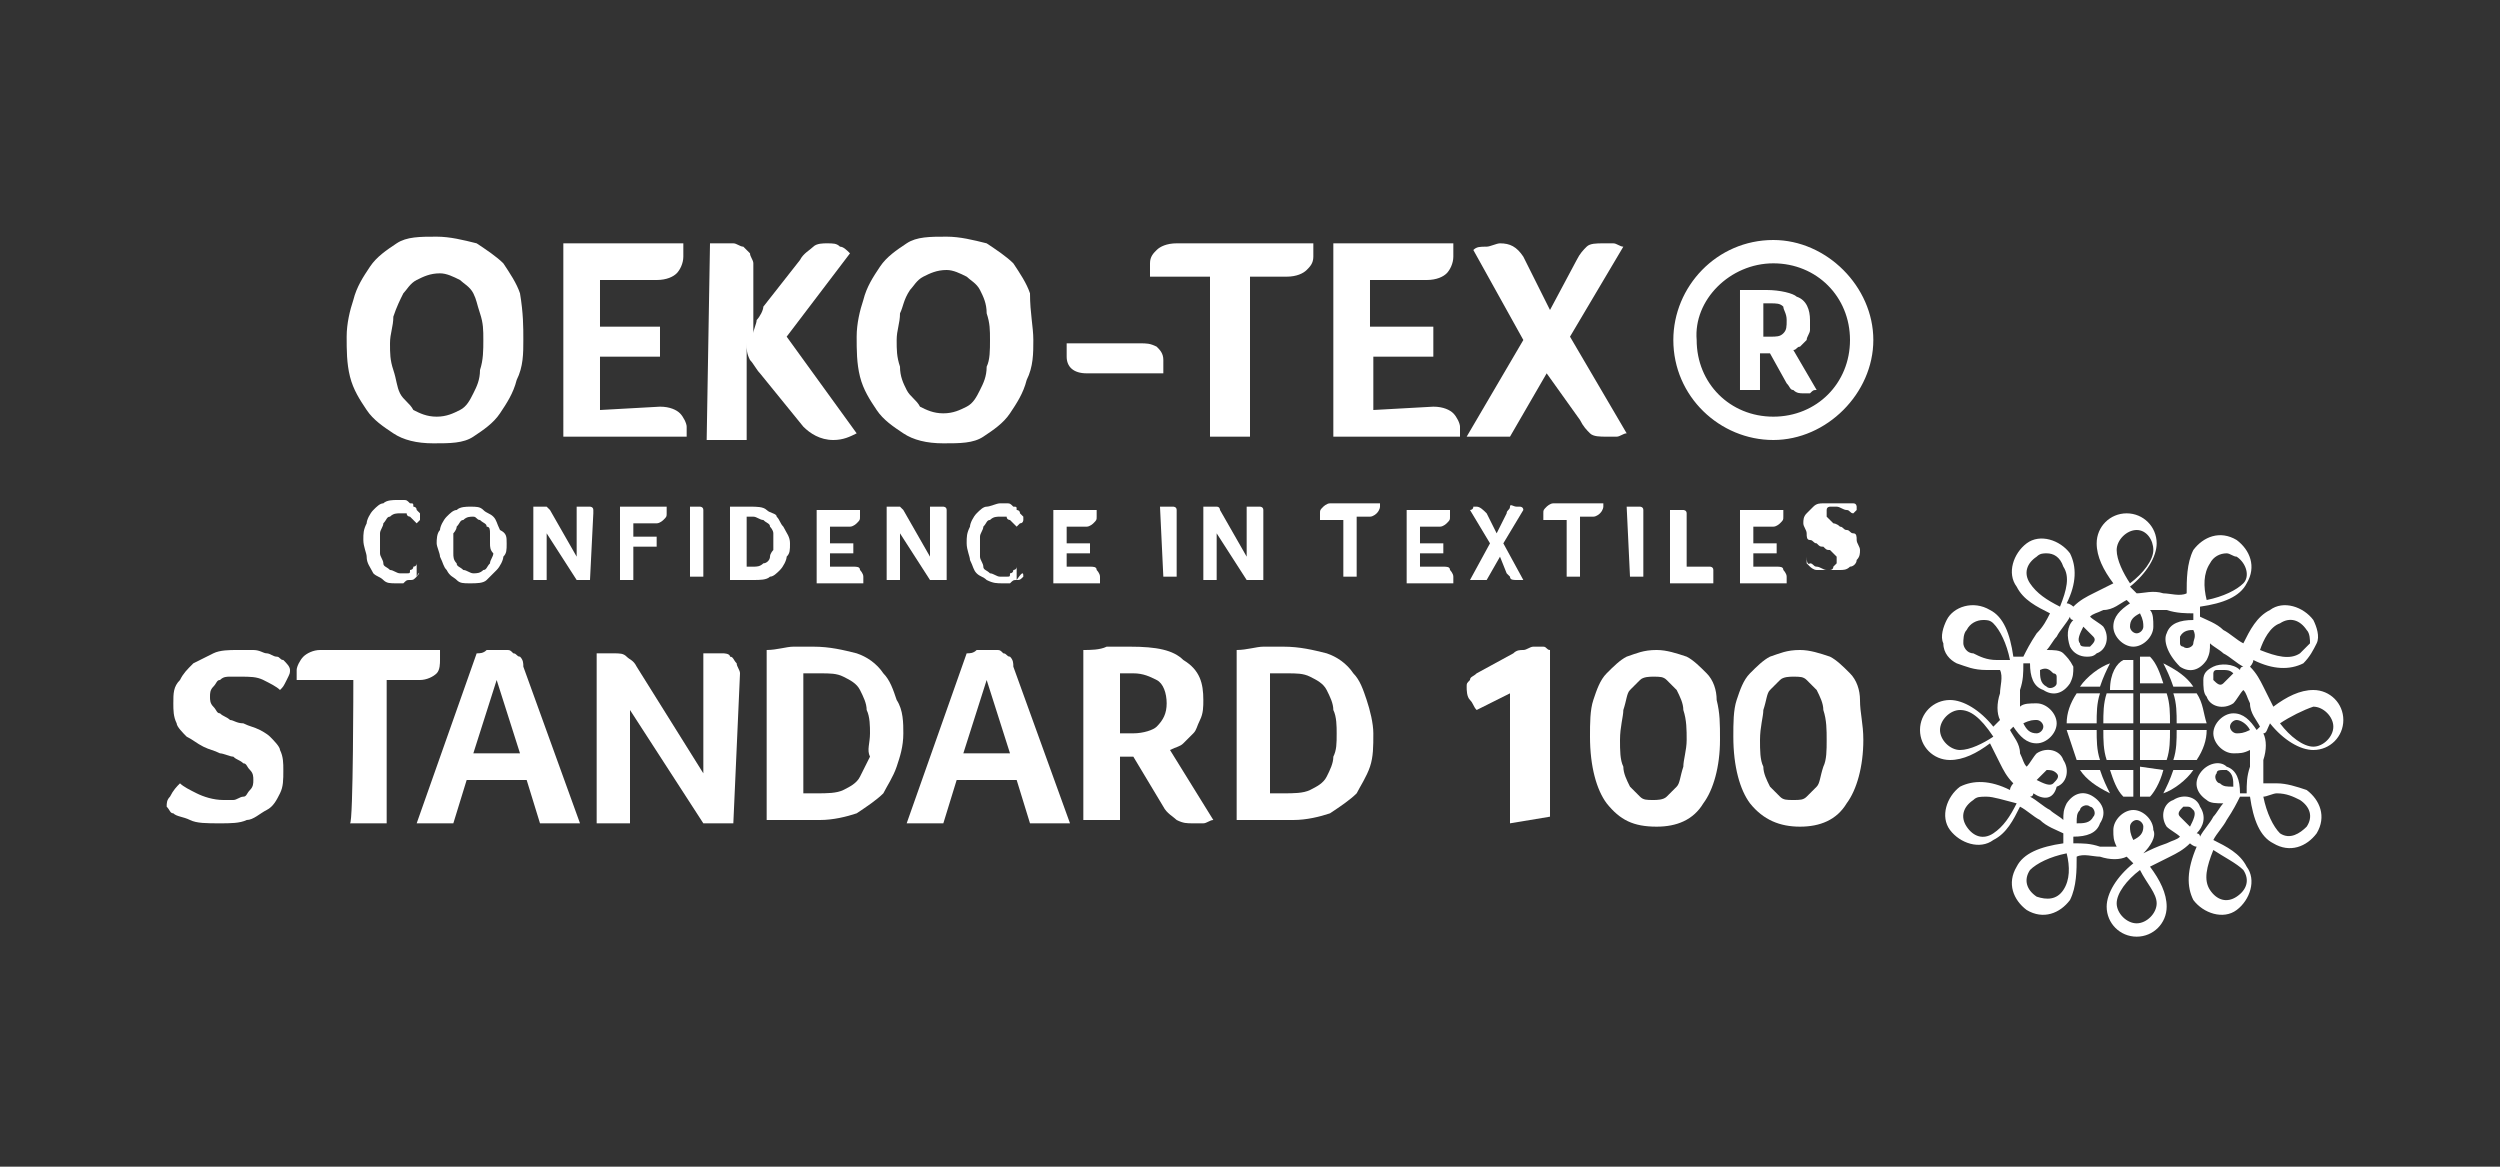 <?xml version="1.0" encoding="utf-8"?>
<!-- Generator: Adobe Illustrator 23.0.1, SVG Export Plug-In . SVG Version: 6.00 Build 0)  -->
<svg version="1.1" id="Layer_1" xmlns="http://www.w3.org/2000/svg" xmlns:xlink="http://www.w3.org/1999/xlink" x="0px" y="0px"
	 viewBox="0 0 75 35" style="enable-background:new 0 0 75 35;" xml:space="preserve">
<rect x="0" y="0" width="75" height="35" fill="#333333" stroke="none"/>
<style type="text/css">
	.st0{fill:#FFFFFF;}
</style>
<path class="st0" d="M12.5,17.3C12.5,17.3,12.5,17.3,12.5,17.3c-0.1,0.1-0.1,0.1-0.2,0.1c-0.1,0-0.1,0-0.2,0.1c-0.1,0-0.2,0-0.2,0
	c-0.2,0-0.3,0-0.4-0.1c-0.1-0.1-0.2-0.1-0.3-0.2C11.1,17,11,16.9,11,16.7c0-0.1-0.1-0.3-0.1-0.5s0-0.3,0.1-0.5
	c0-0.1,0.1-0.3,0.2-0.4c0.1-0.1,0.2-0.2,0.3-0.2c0.1-0.1,0.3-0.1,0.4-0.1c0.1,0,0.2,0,0.2,0c0.1,0,0.1,0,0.2,0.1
	c0.1,0,0.1,0,0.1,0.1c0,0,0.1,0,0.1,0.1c0,0,0,0,0.1,0.1c0,0,0,0.1,0,0.1c0,0,0,0.1,0,0.1c0,0-0.1,0.1-0.1,0.1c0,0-0.1-0.1-0.1-0.1
	c0,0-0.1-0.1-0.1-0.1c0,0-0.1,0-0.1-0.1c-0.1,0-0.1,0-0.2,0c-0.1,0-0.2,0-0.3,0.1c-0.1,0-0.1,0.1-0.2,0.2c0,0.1-0.1,0.2-0.1,0.3
	c0,0.1,0,0.2,0,0.3s0,0.2,0,0.3c0,0.1,0.1,0.2,0.1,0.3c0,0.1,0.1,0.1,0.2,0.2c0.1,0,0.2,0.1,0.3,0.1c0.1,0,0.1,0,0.2,0
	c0.1,0,0.1,0,0.1-0.1c0,0,0.1,0,0.1-0.1c0,0,0.1,0,0.1-0.1c0,0,0,0,0,0.1c0,0,0,0,0,0.1s0,0,0,0.1c0,0,0,0,0,0.1
	C12.6,17.1,12.6,17.2,12.5,17.3C12.6,17.2,12.6,17.2,12.5,17.3"/>
<path class="st0" d="M15.2,16.3c0,0.2,0,0.3-0.1,0.4c0,0.1-0.1,0.3-0.2,0.4c-0.1,0.1-0.2,0.2-0.3,0.3c-0.1,0.1-0.3,0.1-0.5,0.1
	c-0.2,0-0.3,0-0.4-0.1c-0.1-0.1-0.2-0.1-0.3-0.3c-0.1-0.1-0.1-0.2-0.2-0.4c0-0.1-0.1-0.3-0.1-0.4s0-0.3,0.1-0.4
	c0-0.1,0.1-0.3,0.2-0.4c0.1-0.1,0.2-0.2,0.3-0.2c0.1-0.1,0.3-0.1,0.4-0.1c0.2,0,0.3,0,0.4,0.1c0.1,0.1,0.2,0.1,0.3,0.2
	c0.1,0.1,0.1,0.2,0.2,0.4C15.2,16,15.2,16.1,15.2,16.3 M14.7,16.3c0-0.1,0-0.2,0-0.3c0-0.1,0-0.2-0.1-0.2c0-0.1-0.1-0.1-0.2-0.2
	c-0.1,0-0.1-0.1-0.2-0.1c-0.1,0-0.2,0-0.3,0.1c-0.1,0-0.1,0.1-0.2,0.2c0,0.1-0.1,0.2-0.1,0.2c0,0.1,0,0.2,0,0.3c0,0.1,0,0.2,0,0.3
	c0,0.1,0,0.2,0.1,0.3c0,0.1,0.1,0.1,0.2,0.2c0.1,0,0.2,0.1,0.3,0.1s0.2,0,0.3-0.1c0.1,0,0.1-0.1,0.2-0.2c0-0.1,0.1-0.2,0.1-0.3
	C14.7,16.5,14.7,16.4,14.7,16.3"/>
<path class="st0" d="M17.7,17.4h-0.4L16.4,16v1.4H16v-2.2c0,0,0.1,0,0.1,0c0,0,0.1,0,0.1,0c0.1,0,0.1,0,0.2,0c0,0,0.1,0.1,0.1,0.1
	l0.8,1.4v-1.5c0,0,0.1,0,0.1,0c0,0,0,0,0.1,0c0,0,0.1,0,0.1,0c0,0,0.1,0,0.1,0c0,0,0.1,0,0.1,0.1c0,0,0,0.1,0,0.1L17.7,17.4
	L17.7,17.4z"/>
<path class="st0" d="M19,16.1h0.7v0.3H19v1h-0.4v-2.2h1.4c0,0,0,0,0,0.1c0,0,0,0,0,0.1c0,0.1,0,0.1-0.1,0.2c0,0-0.1,0.1-0.2,0.1H19
	V16.1z"/>
<path class="st0" d="M20.6,15.2C20.7,15.2,20.7,15.2,20.6,15.2c0.1,0,0.1,0,0.2,0c0,0,0.1,0,0.1,0c0,0,0.1,0,0.1,0
	c0,0,0.1,0,0.1,0.1c0,0,0,0.1,0,0.1v1.9h-0.4V15.2z"/>
<path class="st0" d="M23.7,16.3c0,0.2,0,0.3-0.1,0.4c0,0.1-0.1,0.3-0.2,0.4c-0.1,0.1-0.2,0.2-0.3,0.2c-0.1,0.1-0.3,0.1-0.5,0.1h-0.7
	v-2.2c0.1,0,0.3,0,0.3,0s0.2,0,0.3,0c0.2,0,0.4,0,0.5,0.1s0.3,0.1,0.3,0.2c0.1,0.1,0.1,0.2,0.2,0.3C23.6,16,23.7,16.1,23.7,16.3
	 M23.2,16.3c0-0.1,0-0.2,0-0.3c0-0.1-0.1-0.2-0.1-0.2c0-0.1-0.1-0.1-0.2-0.2c-0.1,0-0.2-0.1-0.3-0.1c-0.1,0-0.1,0-0.2,0V17h0.2
	c0.1,0,0.2,0,0.3-0.1c0.1,0,0.2-0.1,0.2-0.2c0-0.1,0.1-0.2,0.1-0.2C23.2,16.5,23.2,16.4,23.2,16.3"/>
<path class="st0" d="M25.6,17c0.1,0,0.2,0,0.2,0.1c0,0,0.1,0.1,0.1,0.2c0,0,0,0,0,0.1s0,0,0,0.1h-1.4v-2.2h1.3c0,0,0,0,0,0.1
	c0,0,0,0,0,0.1c0,0.1,0,0.1-0.1,0.2c0,0-0.1,0.1-0.2,0.1h-0.6v0.5h0.7v0.3h-0.7V17L25.6,17L25.6,17z"/>
<path class="st0" d="M28.3,17.4h-0.4L27,16v1.4h-0.4v-2.2c0,0,0.1,0,0.1,0s0.1,0,0.1,0c0.1,0,0.1,0,0.2,0c0,0,0.1,0.1,0.1,0.1
	l0.8,1.4v-1.5c0,0,0.1,0,0.1,0c0,0,0,0,0.1,0c0,0,0.1,0,0.1,0c0,0,0.1,0,0.1,0c0,0,0.1,0,0.1,0.1c0,0,0,0.1,0,0.1V17.4L28.3,17.4z"
	/>
<path class="st0" d="M30.7,17.3C30.7,17.3,30.7,17.3,30.7,17.3c-0.1,0.1-0.1,0.1-0.2,0.1c-0.1,0-0.1,0-0.2,0.1c-0.1,0-0.2,0-0.2,0
	c-0.2,0-0.3,0-0.5-0.1c-0.1-0.1-0.2-0.1-0.3-0.2c-0.1-0.1-0.1-0.2-0.2-0.4c0-0.1-0.1-0.3-0.1-0.5s0-0.3,0.1-0.5
	c0-0.1,0.1-0.3,0.2-0.4c0.1-0.1,0.2-0.2,0.3-0.2s0.3-0.1,0.4-0.1c0.1,0,0.2,0,0.2,0c0.1,0,0.1,0,0.2,0.1c0.1,0,0.1,0,0.1,0.1
	c0,0,0.1,0,0.1,0.1c0,0,0,0,0.1,0.1c0,0,0,0.1,0,0.1c0,0,0,0.1-0.1,0.1c0,0-0.1,0.1-0.1,0.1c0,0-0.1-0.1-0.1-0.1
	c0,0-0.1-0.1-0.1-0.1c0,0-0.1,0-0.1-0.1c-0.1,0-0.1,0-0.2,0c-0.1,0-0.2,0-0.3,0.1c-0.1,0-0.1,0.1-0.2,0.2c0,0.1-0.1,0.2-0.1,0.3
	c0,0.1,0,0.2,0,0.3s0,0.2,0,0.3c0,0.1,0.1,0.2,0.1,0.3c0,0.1,0.1,0.1,0.2,0.2c0.1,0,0.2,0.1,0.3,0.1c0.1,0,0.1,0,0.2,0
	c0.1,0,0.1,0,0.1-0.1c0,0,0.1,0,0.1-0.1c0,0,0.1,0,0.1-0.1c0,0,0,0,0,0.1c0,0,0,0,0,0.1s0,0,0,0.1s0,0,0,0.1
	C30.7,17.1,30.7,17.2,30.7,17.3C30.7,17.2,30.7,17.2,30.7,17.3"/>
<path class="st0" d="M32.7,17c0.1,0,0.2,0,0.2,0.1c0,0,0.1,0.1,0.1,0.2c0,0,0,0,0,0.1s0,0,0,0.1h-1.4v-2.2h1.3c0,0,0,0,0,0.1v0.1
	c0,0.1,0,0.1-0.1,0.2c0,0-0.1,0.1-0.2,0.1H32v0.5h0.7v0.3H32V17L32.7,17L32.7,17z"/>
<path class="st0" d="M34.8,15.2C34.8,15.2,34.9,15.2,34.8,15.2c0.1,0,0.1,0,0.2,0c0,0,0.1,0,0.1,0c0,0,0.1,0,0.1,0
	c0,0,0.1,0,0.1,0.1c0,0,0,0.1,0,0.1v1.9h-0.4L34.8,15.2L34.8,15.2z"/>
<path class="st0" d="M37.8,17.4h-0.4L36.5,16v1.4h-0.4v-2.2c0,0,0.1,0,0.1,0s0.1,0,0.1,0c0.1,0,0.1,0,0.2,0s0.1,0.1,0.1,0.1l0.8,1.4
	v-1.5c0,0,0.1,0,0.1,0c0,0,0,0,0.1,0c0,0,0.1,0,0.1,0c0,0,0.1,0,0.1,0c0,0,0.1,0,0.1,0.1c0,0,0,0.1,0,0.1V17.4z"/>
<path class="st0" d="M40.3,15.6h-0.7l0,0c0,0,0,0,0-0.1c0,0,0,0,0-0.1c0-0.1,0-0.1,0.1-0.2c0,0,0.1-0.1,0.2-0.1h1.5c0,0,0,0.1,0,0.1
	s0,0.1-0.1,0.2c0,0-0.1,0.1-0.2,0.1h-0.4v1.8h-0.4L40.3,15.6L40.3,15.6z"/>
<path class="st0" d="M43.3,17c0.1,0,0.2,0,0.2,0.1c0,0,0.1,0.1,0.1,0.2c0,0,0,0,0,0.1s0,0,0,0.1h-1.4v-2.2h1.3c0,0,0,0,0,0.1
	c0,0,0,0,0,0.1c0,0.1,0,0.1-0.1,0.2c0,0-0.1,0.1-0.2,0.1h-0.6v0.5h0.7v0.3h-0.7V17L43.3,17L43.3,17z"/>
<path class="st0" d="M45,16.7l-0.4,0.7h-0.5l0.6-1.1l-0.6-1c0,0,0.1,0,0.1-0.1c0,0,0.1,0,0.1,0c0.1,0,0.2,0.1,0.3,0.2l0.3,0.6
	l0.3-0.6c0-0.1,0.1-0.1,0.1-0.2s0.1,0,0.2,0c0,0,0.1,0,0.1,0c0,0,0.1,0,0.1,0.1l-0.6,1l0.6,1.1c0,0-0.1,0-0.1,0c0,0-0.1,0-0.1,0
	c-0.1,0-0.2,0-0.2-0.1c0,0-0.1-0.1-0.1-0.1L45,16.7z"/>
<path class="st0" d="M47,15.6h-0.7l0,0c0,0,0,0,0-0.1c0,0,0,0,0-0.1c0-0.1,0-0.1,0.1-0.2c0,0,0.1-0.1,0.2-0.1h1.5c0,0,0,0.1,0,0.1
	s0,0.1-0.1,0.2c0,0-0.1,0.1-0.2,0.1h-0.4v1.8H47V15.6z"/>
<path class="st0" d="M48.8,15.2C48.8,15.2,48.9,15.2,48.8,15.2c0.1,0,0.1,0,0.2,0c0,0,0.1,0,0.1,0c0,0,0.1,0,0.1,0
	c0,0,0.1,0,0.1,0.1c0,0,0,0.1,0,0.1v1.9h-0.4L48.8,15.2L48.8,15.2z"/>
<path class="st0" d="M50.6,17h0.6c0.1,0,0.1,0,0.1,0c0,0,0.1,0,0.1,0.1c0,0,0,0,0,0.1c0,0,0,0.1,0,0.1v0.1c0,0,0,0,0,0.1h-1.3v-2.2
	c0,0,0.1,0,0.1,0c0,0,0.1,0,0.1,0c0,0,0.1,0,0.1,0c0,0,0.1,0,0.1,0c0,0,0.1,0,0.1,0.1c0,0,0,0.1,0,0.1L50.6,17L50.6,17z"/>
<path class="st0" d="M53.3,17c0.1,0,0.2,0,0.2,0.1c0,0,0.1,0.1,0.1,0.2c0,0,0,0,0,0.1s0,0,0,0.1h-1.4v-2.2h1.3c0,0,0,0,0,0.1
	c0,0,0,0,0,0.1c0,0.1,0,0.1-0.1,0.2c0,0-0.1,0.1-0.2,0.1h-0.6v0.5h0.7v0.3h-0.7V17L53.3,17L53.3,17z"/>
<path class="st0" d="M54.3,16.9c0.1,0,0.1,0.1,0.2,0.1c0.1,0,0.2,0.1,0.3,0.1c0,0,0.1,0,0.1,0c0,0,0.1,0,0.1-0.1
	c0,0,0.1-0.1,0.1-0.1c0,0,0-0.1,0-0.1s0-0.1,0-0.1c0,0-0.1-0.1-0.1-0.1c0,0-0.1-0.1-0.1-0.1c-0.1,0-0.1,0-0.2-0.1
	c-0.1,0-0.1,0-0.2-0.1c-0.1,0-0.1-0.1-0.2-0.1c-0.1,0-0.1-0.1-0.1-0.2c0-0.1-0.1-0.2-0.1-0.3c0-0.1,0-0.2,0.1-0.3s0.1-0.1,0.2-0.2
	s0.2-0.1,0.3-0.1c0.1,0,0.2,0,0.3,0c0.1,0,0.1,0,0.2,0c0.1,0,0.1,0,0.2,0c0.1,0,0.1,0,0.1,0c0,0,0.1,0,0.1,0c0.1,0,0.1,0.1,0.1,0.1
	c0,0,0,0.1,0,0.1c0,0-0.1,0.1-0.1,0.1c-0.1,0-0.1-0.1-0.2-0.1c-0.1,0-0.2-0.1-0.3-0.1c0,0-0.1,0-0.1,0c0,0-0.1,0-0.1,0
	c0,0-0.1,0-0.1,0.1c0,0,0,0.1,0,0.1c0,0,0,0.1,0,0.1c0,0,0.1,0.1,0.1,0.1c0,0,0.1,0.1,0.1,0.1c0,0,0.1,0,0.2,0.1
	c0.1,0,0.1,0.1,0.2,0.1c0.1,0,0.1,0.1,0.2,0.1c0.1,0,0.1,0.1,0.1,0.2c0,0.1,0.1,0.2,0.1,0.3c0,0.1,0,0.2-0.1,0.3
	c0,0.1-0.1,0.2-0.2,0.2c-0.1,0.1-0.2,0.1-0.3,0.1c-0.1,0-0.2,0-0.3,0c-0.2,0-0.3,0-0.4,0s-0.2-0.1-0.2-0.1c0,0,0,0-0.1-0.1
	c0,0,0-0.1,0-0.1c0,0,0-0.1,0-0.1C54.2,17,54.3,16.9,54.3,16.9"/>
<path class="st0" d="M15.7,10.2c0,0.4,0,0.8-0.2,1.2c-0.1,0.4-0.3,0.7-0.5,1c-0.2,0.3-0.5,0.5-0.8,0.7c-0.3,0.2-0.7,0.2-1.2,0.2
	c-0.5,0-0.9-0.1-1.2-0.3c-0.3-0.2-0.6-0.4-0.8-0.7c-0.2-0.3-0.4-0.6-0.5-1c-0.1-0.4-0.1-0.8-0.1-1.2c0-0.4,0.1-0.8,0.2-1.1
	c0.1-0.4,0.3-0.7,0.5-1c0.2-0.3,0.5-0.5,0.8-0.7c0.3-0.2,0.7-0.2,1.2-0.2c0.4,0,0.8,0.1,1.2,0.2c0.3,0.2,0.6,0.4,0.8,0.6
	c0.2,0.3,0.4,0.6,0.5,0.9C15.7,9.4,15.7,9.8,15.7,10.2 M14.5,10.2c0-0.3,0-0.5-0.1-0.8S14.3,9,14.2,8.8c-0.1-0.2-0.3-0.3-0.4-0.4
	c-0.2-0.1-0.4-0.2-0.6-0.2c-0.3,0-0.5,0.1-0.7,0.2c-0.2,0.1-0.3,0.3-0.4,0.4c-0.1,0.2-0.2,0.4-0.3,0.7c0,0.3-0.1,0.5-0.1,0.8
	c0,0.3,0,0.5,0.1,0.8c0.1,0.3,0.1,0.5,0.2,0.7c0.1,0.2,0.3,0.3,0.4,0.5c0.2,0.1,0.4,0.2,0.7,0.2c0.3,0,0.5-0.1,0.7-0.2
	c0.2-0.1,0.3-0.3,0.4-0.5c0.1-0.2,0.2-0.4,0.2-0.7C14.5,10.8,14.5,10.5,14.5,10.2"/>
<path class="st0" d="M19.8,12.2c0.3,0,0.5,0.1,0.6,0.2c0.1,0.1,0.2,0.3,0.2,0.4c0,0.1,0,0.1,0,0.2s0,0.1,0,0.1h-3.7V7.3h3.6
	c0,0.1,0,0.1,0,0.2c0,0,0,0.1,0,0.2c0,0.2-0.1,0.4-0.2,0.5c-0.1,0.1-0.3,0.2-0.6,0.2h-1.7v1.4h1.8v0.9h-1.8v1.6L19.8,12.2L19.8,12.2
	z"/>
<path class="st0" d="M21.3,7.3c0.1,0,0.2,0,0.2,0s0.1,0,0.2,0c0.1,0,0.2,0,0.3,0c0.1,0,0.2,0.1,0.3,0.1c0.1,0.1,0.1,0.1,0.2,0.2
	c0,0.1,0.1,0.2,0.1,0.3v2.1c0-0.1,0.1-0.3,0.1-0.4c0.1-0.1,0.2-0.3,0.2-0.4L24,7.8c0.1-0.2,0.3-0.3,0.4-0.4c0.1-0.1,0.3-0.1,0.4-0.1
	c0.2,0,0.3,0,0.4,0.1c0.1,0,0.2,0.1,0.3,0.2l-1.9,2.5l2.1,2.9c-0.2,0.1-0.4,0.2-0.7,0.2c-0.4,0-0.7-0.2-0.9-0.4l-1.3-1.6
	c-0.1-0.1-0.2-0.3-0.3-0.4c-0.1-0.2-0.1-0.3-0.1-0.5v2.9h-1.2L21.3,7.3L21.3,7.3z"/>
<path class="st0" d="M31,10.2c0,0.4,0,0.8-0.2,1.2c-0.1,0.4-0.3,0.7-0.5,1c-0.2,0.3-0.5,0.5-0.8,0.7c-0.3,0.2-0.7,0.2-1.2,0.2
	c-0.5,0-0.9-0.1-1.2-0.3c-0.3-0.2-0.6-0.4-0.8-0.7c-0.2-0.3-0.4-0.6-0.5-1c-0.1-0.4-0.1-0.8-0.1-1.2c0-0.4,0.1-0.8,0.2-1.1
	c0.1-0.4,0.3-0.7,0.5-1c0.2-0.3,0.5-0.5,0.8-0.7c0.3-0.2,0.7-0.2,1.2-0.2c0.4,0,0.8,0.1,1.2,0.2c0.3,0.2,0.6,0.4,0.8,0.6
	c0.2,0.3,0.4,0.6,0.5,0.9C30.9,9.4,31,9.8,31,10.2 M29.7,10.2c0-0.3,0-0.5-0.1-0.8c0-0.3-0.1-0.5-0.2-0.7c-0.1-0.2-0.3-0.3-0.4-0.4
	c-0.2-0.1-0.4-0.2-0.6-0.2c-0.3,0-0.5,0.1-0.7,0.2s-0.3,0.3-0.4,0.4C27.1,9,27.1,9.2,27,9.4c0,0.3-0.1,0.5-0.1,0.8
	c0,0.3,0,0.5,0.1,0.8c0,0.3,0.1,0.5,0.2,0.7c0.1,0.2,0.3,0.3,0.4,0.5c0.2,0.1,0.4,0.2,0.7,0.2c0.3,0,0.5-0.1,0.7-0.2
	c0.2-0.1,0.3-0.3,0.4-0.5s0.2-0.4,0.2-0.7C29.7,10.8,29.7,10.5,29.7,10.2"/>
<path class="st0" d="M32.6,11.2c-0.4,0-0.6-0.2-0.6-0.5c0-0.1,0-0.3,0-0.4h2.2c0.2,0,0.3,0,0.5,0.1c0.1,0.1,0.2,0.2,0.2,0.4V11
	c0,0.1,0,0.1,0,0.2L32.6,11.2L32.6,11.2z"/>
<path class="st0" d="M36.3,8.3h-1.8v0c0-0.1,0-0.1,0-0.2c0,0,0-0.1,0-0.2c0-0.2,0.1-0.3,0.2-0.4c0.1-0.1,0.3-0.2,0.6-0.2h4.1
	c0,0.1,0,0.3,0,0.4c0,0.2-0.1,0.3-0.2,0.4c-0.1,0.1-0.3,0.2-0.6,0.2h-1.1v4.8h-1.2L36.3,8.3L36.3,8.3z"/>
<path class="st0" d="M43,12.2c0.3,0,0.5,0.1,0.6,0.2c0.1,0.1,0.2,0.3,0.2,0.4V13c0,0,0,0.1,0,0.1H40V7.3h3.6c0,0.1,0,0.1,0,0.2
	c0,0,0,0.1,0,0.2c0,0.2-0.1,0.4-0.2,0.5s-0.3,0.2-0.6,0.2h-1.7v1.4H43v0.9h-1.8v1.6L43,12.2L43,12.2z"/>
<path class="st0" d="M46.4,11.2l-1.1,1.9H44l1.7-2.9l-1.5-2.7c0.1-0.1,0.2-0.1,0.4-0.1c0.1,0,0.3-0.1,0.4-0.1c0.3,0,0.5,0.1,0.7,0.4
	l0.8,1.6l0.8-1.5c0.1-0.2,0.2-0.3,0.3-0.4c0.1-0.1,0.3-0.1,0.5-0.1c0.1,0,0.2,0,0.3,0c0.1,0,0.2,0.1,0.3,0.1l-1.6,2.7l1.7,2.9
	c-0.1,0-0.2,0.1-0.3,0.1c-0.1,0-0.2,0-0.3,0c-0.2,0-0.4,0-0.5-0.1c-0.1-0.1-0.2-0.2-0.3-0.4L46.4,11.2z"/>
<path class="st0" d="M53.2,7.9c1.3,0,2.3,1,2.3,2.3c0,1.3-1,2.3-2.3,2.3c-1.3,0-2.3-1-2.3-2.3C50.8,9,51.9,7.9,53.2,7.9 M53.2,7.2
	c-1.7,0-3,1.4-3,3c0,1.7,1.4,3,3,3s3-1.4,3-3C56.2,8.6,54.8,7.2,53.2,7.2"/>
<path class="st0" d="M54.3,9.6c0,0.1,0,0.2,0,0.3c0,0.1-0.1,0.2-0.1,0.3c-0.1,0.1-0.1,0.1-0.2,0.2c-0.1,0-0.1,0.1-0.2,0.1l0.7,1.2
	c-0.1,0-0.1,0-0.2,0.1c-0.1,0-0.1,0-0.2,0c-0.1,0-0.2,0-0.3-0.1c-0.1,0-0.1-0.1-0.2-0.2l-0.5-0.9h-0.3v1.1h-0.6v-3
	c0.1,0,0.3,0,0.4,0c0.1,0,0.3,0,0.4,0c0.4,0,0.8,0.1,0.9,0.2C54.2,9,54.3,9.3,54.3,9.6 M53.6,9.6c0-0.2-0.1-0.3-0.1-0.4
	c-0.1-0.1-0.2-0.1-0.4-0.1c-0.1,0-0.1,0-0.1,0c0,0-0.1,0-0.1,0v1h0.2c0.2,0,0.3,0,0.4-0.1C53.6,9.9,53.6,9.8,53.6,9.6"/>
<path class="st0" d="M64.1,28.1c-0.5,0-0.9-0.4-0.9-0.9c0-0.4,0.3-0.9,0.8-1.3c-0.1-0.1-0.1-0.1-0.2-0.2c-0.2,0.1-0.5,0.1-0.8,0
	c-0.2,0-0.5-0.1-0.7,0c0,0.4,0,0.9-0.2,1.3c-0.3,0.4-0.8,0.6-1.3,0.3c-0.4-0.3-0.6-0.8-0.3-1.3c0.2-0.4,0.7-0.6,1.4-0.7
	c0-0.1,0-0.2,0-0.3c-0.2-0.1-0.5-0.2-0.7-0.4c-0.2-0.1-0.4-0.3-0.6-0.4c-0.2,0.4-0.4,0.8-0.8,1c-0.4,0.3-1,0.1-1.3-0.3
	c-0.3-0.4-0.1-1,0.3-1.3c0.4-0.2,0.9-0.2,1.5,0.1c0-0.1,0.1-0.2,0.1-0.2c-0.2-0.2-0.3-0.4-0.4-0.6c-0.1-0.2-0.2-0.4-0.3-0.6
	c-0.4,0.3-0.8,0.5-1.2,0.5c-0.5,0-0.9-0.4-0.9-0.9c0-0.5,0.4-0.9,0.9-0.9c0.4,0,0.9,0.3,1.3,0.8c0.1-0.1,0.1-0.1,0.2-0.2
	c-0.1-0.2-0.1-0.5,0-0.8c0-0.2,0.1-0.5,0-0.7c-0.1,0-0.3,0-0.4,0c-0.4,0-0.6-0.1-0.9-0.2c-0.2-0.1-0.4-0.3-0.4-0.6
	c-0.1-0.2,0-0.5,0.1-0.7c0.2-0.4,0.8-0.6,1.3-0.3c0.4,0.2,0.6,0.7,0.7,1.4c0.1,0,0.2,0,0.3,0c0.1-0.2,0.2-0.4,0.4-0.7
	c0.2-0.2,0.3-0.4,0.4-0.6c-0.4-0.2-0.8-0.4-1-0.8c-0.3-0.4-0.1-1,0.3-1.3c0.4-0.3,1-0.1,1.3,0.3c0.2,0.4,0.2,0.9-0.1,1.5
	c0.1,0,0.2,0.1,0.2,0.1c0.2-0.2,0.4-0.3,0.6-0.4c0.2-0.1,0.4-0.2,0.6-0.3c-0.3-0.4-0.5-0.8-0.5-1.2c0-0.5,0.4-0.9,0.9-0.9
	c0.5,0,0.9,0.4,0.9,0.9c0,0.4-0.3,0.9-0.8,1.3c0.1,0.1,0.1,0.1,0.2,0.2c0.2,0,0.5-0.1,0.8,0c0.2,0,0.5,0.1,0.7,0
	c0-0.4,0-0.9,0.2-1.3c0.3-0.4,0.8-0.6,1.3-0.3c0.4,0.3,0.6,0.8,0.3,1.3c-0.2,0.4-0.7,0.6-1.4,0.7c0,0.1,0,0.2,0,0.3
	c0.2,0.1,0.5,0.2,0.7,0.4c0.2,0.1,0.4,0.3,0.6,0.4c0.2-0.4,0.4-0.8,0.8-1c0.4-0.3,1-0.1,1.3,0.3c0.1,0.2,0.2,0.5,0.1,0.7
	c-0.1,0.2-0.2,0.4-0.4,0.6c-0.4,0.2-0.9,0.2-1.5-0.1c0,0.1-0.1,0.2-0.1,0.2c0.2,0.2,0.3,0.4,0.4,0.6c0.1,0.2,0.2,0.4,0.3,0.6
	c0.4-0.3,0.8-0.5,1.2-0.5c0.5,0,0.9,0.4,0.9,0.9c0,0.5-0.4,0.9-0.9,0.9c-0.4,0-0.9-0.3-1.3-0.8C68,21.9,68,22,67.9,22
	c0.1,0.2,0.1,0.5,0,0.8c0,0.2,0,0.5,0,0.7c0.1,0,0.3,0,0.4,0c0.3,0,0.6,0.1,0.9,0.2c0.4,0.3,0.6,0.8,0.3,1.3
	c-0.3,0.4-0.8,0.6-1.3,0.3c-0.4-0.2-0.6-0.7-0.7-1.4c-0.1,0-0.2,0-0.3,0c-0.1,0.2-0.2,0.4-0.4,0.7c-0.1,0.2-0.3,0.4-0.4,0.6
	c0.4,0.2,0.8,0.4,1,0.8c0.3,0.4,0.1,1-0.3,1.3c-0.4,0.3-1,0.1-1.3-0.3c-0.2-0.4-0.2-0.9,0.1-1.6c-0.1,0-0.2-0.1-0.2-0.1
	c-0.2,0.2-0.4,0.3-0.6,0.4c-0.2,0.1-0.4,0.2-0.6,0.3c0.3,0.4,0.5,0.8,0.5,1.2C65,27.7,64.6,28.1,64.1,28.1 M64.2,26.1
	c-0.4,0.3-0.7,0.7-0.7,1c0,0.3,0.3,0.6,0.6,0.6c0.3,0,0.6-0.3,0.6-0.6C64.7,26.8,64.4,26.5,64.2,26.1 M66.4,25.5
	c-0.2,0.5-0.3,0.9-0.1,1.2c0.2,0.3,0.5,0.4,0.8,0.2c0.3-0.2,0.4-0.5,0.2-0.8C67.1,25.9,66.7,25.7,66.4,25.5 M62,25.6
	c-0.5,0.1-0.9,0.3-1.1,0.5c-0.2,0.3-0.1,0.6,0.2,0.8c0.3,0.1,0.6,0.1,0.8-0.2C62.1,26.4,62.1,26,62,25.6 M64.3,25.6L64.3,25.6
	c0.2-0.1,0.4-0.2,0.7-0.3c0.2-0.1,0.3-0.1,0.4-0.2c-0.1-0.1-0.3-0.2-0.4-0.3c-0.2-0.3-0.1-0.7,0.2-0.8c0.3-0.2,0.7-0.1,0.8,0.2
	c0.2,0.3,0.1,0.6-0.1,0.8c0,0,0.1,0,0.1,0.1l0,0c0.1-0.2,0.3-0.4,0.4-0.6c0.1-0.1,0.2-0.3,0.3-0.4c-0.2,0-0.4,0-0.5-0.1
	c-0.3-0.2-0.4-0.5-0.2-0.8c0.2-0.3,0.6-0.4,0.8-0.2c0.3,0.1,0.4,0.4,0.4,0.8c0.1,0,0.1,0,0.2,0l0,0c0-0.3,0-0.5,0.1-0.8
	c0-0.2,0-0.3,0-0.5c-0.2,0.1-0.3,0.1-0.5,0.1c-0.3,0-0.6-0.3-0.6-0.6s0.3-0.6,0.6-0.6c0.3,0,0.5,0.2,0.7,0.5c0,0,0.1-0.1,0.1-0.1
	l0,0c-0.1-0.2-0.3-0.4-0.3-0.7c-0.1-0.2-0.1-0.3-0.2-0.4c-0.1,0.1-0.2,0.3-0.3,0.4c-0.3,0.2-0.7,0.1-0.8-0.2
	c-0.1-0.1-0.1-0.3-0.1-0.5c0-0.2,0.1-0.3,0.3-0.4c0.2-0.1,0.6-0.1,0.8,0.1c0,0,0-0.1,0.1-0.1l0,0c-0.2-0.1-0.4-0.3-0.6-0.4
	c-0.1-0.1-0.3-0.2-0.4-0.3c0,0.2,0,0.3-0.1,0.5c-0.2,0.3-0.5,0.4-0.8,0.2C65,19.6,64.9,19.2,65,19c0.1-0.3,0.4-0.4,0.8-0.4
	c0,0,0-0.1,0-0.2l0,0c-0.2,0-0.5,0-0.8-0.1c-0.2,0-0.3,0-0.5,0c0.1,0.1,0.1,0.3,0.1,0.5c0,0.3-0.3,0.6-0.6,0.6
	c-0.3,0-0.6-0.3-0.6-0.6c0-0.3,0.2-0.5,0.5-0.7c0,0-0.1-0.1-0.1-0.1l0,0l0,0c-0.2,0.1-0.4,0.3-0.7,0.3c-0.2,0.1-0.3,0.1-0.4,0.2
	c0.1,0.1,0.3,0.2,0.4,0.3c0.2,0.3,0.1,0.7-0.2,0.8c-0.1,0.1-0.2,0.1-0.3,0.1c-0.2,0-0.4-0.1-0.5-0.3c-0.1-0.3-0.1-0.6,0.1-0.8
	c0,0-0.1,0-0.1-0.1l0,0l0,0c-0.1,0.2-0.3,0.4-0.4,0.6c-0.1,0.1-0.2,0.3-0.3,0.4c0.2,0,0.4,0,0.5,0.1c0.1,0.1,0.2,0.2,0.3,0.4
	c0,0.2,0,0.3-0.1,0.5c-0.2,0.3-0.5,0.4-0.8,0.2c-0.3-0.1-0.4-0.4-0.4-0.8c-0.1,0-0.1,0-0.2,0l0,0c0,0.3,0,0.5-0.1,0.8
	c0,0.2,0,0.3,0,0.5c0.1-0.1,0.3-0.1,0.5-0.1c0.3,0,0.6,0.3,0.6,0.6s-0.3,0.6-0.6,0.6c-0.3,0-0.5-0.2-0.7-0.5c0,0-0.1,0.1-0.1,0.1
	l0,0c0.1,0.2,0.3,0.4,0.3,0.7c0.1,0.2,0.1,0.3,0.2,0.4c0.1-0.1,0.2-0.3,0.3-0.4c0.3-0.2,0.7-0.1,0.8,0.2c0.2,0.3,0.1,0.7-0.2,0.8
	C61.6,24,61.3,24,61,23.8c0,0,0,0.1-0.1,0.1l0,0l0,0c0.2,0.1,0.4,0.3,0.6,0.4c0.1,0.1,0.3,0.2,0.4,0.3c0-0.2,0-0.3,0.1-0.5
	c0.2-0.3,0.5-0.4,0.8-0.2c0.3,0.2,0.4,0.5,0.2,0.8c-0.1,0.3-0.4,0.4-0.8,0.4c0,0.1,0,0.1,0,0.2l0,0c0.3,0,0.5,0,0.8,0.1
	c0.2,0,0.3,0,0.5,0c-0.1-0.2-0.1-0.3-0.1-0.5c0-0.3,0.3-0.6,0.6-0.6c0.3,0,0.6,0.3,0.6,0.6C64.7,25.1,64.5,25.4,64.3,25.6
	C64.2,25.5,64.3,25.6,64.3,25.6 M64.1,24.6c-0.1,0-0.2,0.1-0.2,0.2c0,0.1,0,0.2,0.1,0.4c0.2-0.1,0.3-0.2,0.3-0.4
	C64.3,24.7,64.2,24.6,64.1,24.6 M67.9,23.9c0.1,0.5,0.3,0.9,0.5,1.1c0.3,0.2,0.6,0,0.8-0.2c0.2-0.3,0.1-0.6-0.2-0.8
	c-0.2-0.1-0.4-0.2-0.7-0.2C68.2,23.8,68,23.9,67.9,23.9 M59.6,23.9c-0.2,0-0.3,0-0.4,0.1c-0.3,0.2-0.4,0.5-0.2,0.8
	c0.2,0.3,0.5,0.4,0.8,0.2c0.3-0.2,0.5-0.5,0.7-0.9C60.1,24,59.8,23.9,59.6,23.9 M65.6,24.2c0,0-0.1,0-0.1,0
	c-0.1,0.1-0.2,0.2-0.1,0.3c0.1,0.1,0.2,0.2,0.3,0.3c0.1-0.2,0.2-0.4,0.1-0.5C65.7,24.2,65.7,24.2,65.6,24.2 M62.3,24.7
	c0.2,0,0.4,0,0.5-0.2c0.1-0.1,0-0.3-0.1-0.3c-0.1-0.1-0.3,0-0.3,0.1C62.3,24.4,62.3,24.5,62.3,24.7 M66.7,23.1c-0.1,0-0.2,0-0.2,0.1
	c-0.1,0.1,0,0.3,0.1,0.3c0.1,0.1,0.2,0.1,0.4,0.1c0-0.2,0-0.4-0.2-0.5C66.8,23.1,66.7,23.1,66.7,23.1 M61.1,23.4
	c0.2,0.1,0.4,0.2,0.5,0.1c0.1-0.1,0.2-0.2,0.1-0.3c-0.1-0.1-0.2-0.1-0.3-0.1C61.3,23.2,61.2,23.3,61.1,23.4 M68.4,21.7
	c0.3,0.4,0.7,0.7,1,0.7s0.6-0.3,0.6-0.6c0-0.3-0.3-0.6-0.6-0.6C69.1,21.3,68.7,21.5,68.4,21.7 M58.8,21.3c-0.3,0-0.6,0.3-0.6,0.6
	c0,0.3,0.3,0.6,0.6,0.6c0.3,0,0.7-0.2,1-0.4C59.4,21.5,59.1,21.3,58.8,21.3 M67.1,21.6c-0.1,0-0.2,0.1-0.2,0.2s0.1,0.2,0.2,0.2
	c0.1,0,0.2,0,0.4-0.1C67.4,21.7,67.2,21.6,67.1,21.6 M60.7,21.7c0.1,0.2,0.2,0.3,0.4,0.3c0.1,0,0.2-0.1,0.2-0.2s-0.1-0.2-0.2-0.2
	C61,21.6,60.9,21.6,60.7,21.7 M66.7,20.1c-0.1,0-0.1,0-0.2,0c-0.1,0-0.1,0.1-0.1,0.1c0,0.1,0,0.1,0,0.2c0.1,0.1,0.2,0.2,0.3,0.1
	c0.1-0.1,0.2-0.2,0.3-0.3C66.9,20.1,66.8,20.1,66.7,20.1 M61.2,20.1c0,0.2,0,0.4,0.2,0.5c0.1,0.1,0.3,0,0.3-0.1c0-0.1,0-0.1,0-0.2
	c0-0.1-0.1-0.1-0.1-0.1C61.5,20.1,61.4,20,61.2,20.1 M59.5,18.6c-0.2,0-0.4,0.1-0.5,0.3c-0.1,0.1-0.1,0.3-0.1,0.4
	c0,0.1,0.1,0.3,0.3,0.3c0.2,0.1,0.4,0.2,0.7,0.2c0.1,0,0.3,0,0.4,0c-0.1-0.5-0.3-0.9-0.5-1.1C59.7,18.6,59.6,18.6,59.5,18.6
	 M67.8,19.5c0.5,0.2,0.9,0.3,1.2,0.1c0.1-0.1,0.2-0.2,0.3-0.3c0-0.1,0-0.3-0.1-0.4c-0.2-0.3-0.5-0.4-0.8-0.2
	C68.1,18.8,67.9,19.2,67.8,19.5 M65.8,18.9c-0.1,0-0.3,0-0.4,0.2c0,0.1,0,0.1,0,0.2c0,0.1,0.1,0.1,0.1,0.1c0.1,0.1,0.3,0,0.3-0.1
	C65.8,19.2,65.9,19.1,65.8,18.9C65.8,18.9,65.8,18.9,65.8,18.9 M62.5,18.8c-0.1,0.2-0.2,0.4-0.1,0.5c0,0.1,0.1,0.1,0.2,0.1
	c0,0,0.1,0,0.1,0c0.1-0.1,0.2-0.2,0.1-0.3C62.7,19,62.6,18.9,62.5,18.8 M64.2,18.4c-0.2,0.1-0.3,0.2-0.3,0.4c0,0.1,0.1,0.2,0.2,0.2
	c0.1,0,0.2-0.1,0.2-0.2C64.3,18.7,64.3,18.6,64.2,18.4 M61.4,16.6c-0.1,0-0.2,0-0.3,0.1c-0.3,0.2-0.4,0.5-0.2,0.8
	c0.2,0.3,0.5,0.5,0.9,0.7c0.2-0.5,0.3-0.9,0.1-1.2C61.8,16.7,61.6,16.6,61.4,16.6 M66.8,16.6c-0.2,0-0.4,0.1-0.5,0.3
	c-0.2,0.3-0.2,0.7-0.1,1.1c0.5-0.1,0.9-0.3,1.1-0.5s0.1-0.6-0.2-0.8C67,16.7,66.9,16.6,66.8,16.6 M64.1,15.9c-0.3,0-0.6,0.3-0.6,0.6
	c0,0.3,0.2,0.7,0.4,1c0.4-0.3,0.7-0.7,0.7-1S64.4,15.9,64.1,15.9"/>
<path class="st0" d="M62,21.7c0-0.3,0.1-0.6,0.3-0.9H63c-0.1,0.3-0.1,0.6-0.1,0.9H62z"/>
<path class="st0" d="M63,23.1c0.1,0.3,0.2,0.5,0.3,0.7c-0.4-0.2-0.7-0.4-0.9-0.7H63z"/>
<path class="st0" d="M62.9,21.9c0,0.3,0,0.6,0.1,0.9h-0.7c-0.1-0.3-0.2-0.6-0.3-0.9H62.9z"/>
<path class="st0" d="M62.4,20.6c0.2-0.3,0.6-0.6,0.9-0.7c-0.1,0.2-0.2,0.4-0.3,0.7H62.4z"/>
<path class="st0" d="M64.9,19.9c0.4,0.2,0.7,0.4,0.9,0.7h-0.6C65.1,20.3,65,20.1,64.9,19.9"/>
<path class="st0" d="M65.8,23.1c-0.2,0.3-0.6,0.6-0.9,0.7c0.1-0.2,0.2-0.4,0.3-0.7H65.8z"/>
<path class="st0" d="M66.2,21.9c0,0.3-0.1,0.6-0.3,0.9h-0.7c0.1-0.3,0.1-0.6,0.1-0.9H66.2z"/>
<path class="st0" d="M65.9,20.8c0.2,0.3,0.2,0.6,0.3,0.9h-0.9c0-0.3,0-0.6-0.1-0.9H65.9z"/>
<path class="st0" d="M63.7,19.8c0.1,0,0.2,0,0.3,0v0.9h-0.7C63.3,20.2,63.5,19.9,63.7,19.8"/>
<path class="st0" d="M63.1,21.7c0-0.3,0-0.6,0.1-0.9H64v0.9H63.1z"/>
<path class="st0" d="M63.2,22.8c-0.1-0.3-0.1-0.6-0.1-0.9H64v0.9H63.2z"/>
<path class="st0" d="M64,23.9c-0.1,0-0.2,0-0.3,0c-0.2-0.2-0.3-0.5-0.4-0.8H64V23.9z"/>
<path class="st0" d="M64.9,23.1c-0.1,0.4-0.3,0.7-0.4,0.8c-0.1,0-0.2,0-0.3,0V23L64.9,23.1L64.9,23.1z"/>
<path class="st0" d="M65.1,21.9c0,0.3,0,0.6-0.1,0.9h-0.8v-0.9H65.1z"/>
<path class="st0" d="M65,20.8c0.1,0.3,0.1,0.6,0.1,0.9h-0.9v-0.9H65z"/>
<path class="st0" d="M64.2,19.7c0.1,0,0.2,0,0.3,0c0.2,0.2,0.3,0.5,0.4,0.8h-0.7L64.2,19.7L64.2,19.7z"/>
<path class="st0" d="M5.4,23.5c0.1,0.1,0.3,0.2,0.5,0.3C6.1,23.9,6.4,24,6.7,24c0.1,0,0.2,0,0.3,0c0.1,0,0.2-0.1,0.3-0.1
	s0.1-0.1,0.2-0.2c0.1-0.1,0.1-0.2,0.1-0.3c0-0.1,0-0.2-0.1-0.3s-0.1-0.2-0.2-0.2c-0.1-0.1-0.2-0.1-0.3-0.2c-0.1,0-0.3-0.1-0.4-0.1
	c-0.2-0.1-0.3-0.1-0.5-0.2c-0.2-0.1-0.3-0.2-0.5-0.3c-0.1-0.1-0.3-0.3-0.3-0.4c-0.1-0.2-0.1-0.4-0.1-0.6c0-0.3,0-0.5,0.2-0.7
	c0.1-0.2,0.2-0.3,0.4-0.5c0.2-0.1,0.4-0.2,0.6-0.3c0.2-0.1,0.5-0.1,0.7-0.1c0.2,0,0.3,0,0.5,0c0.2,0,0.3,0.1,0.4,0.1
	c0.1,0,0.2,0.1,0.3,0.1c0.1,0,0.1,0.1,0.2,0.1c0.1,0.1,0.2,0.2,0.2,0.3c0,0.1,0,0.1-0.1,0.3s-0.1,0.2-0.2,0.3
	c-0.1-0.1-0.3-0.2-0.5-0.3c-0.2-0.1-0.4-0.1-0.7-0.1c-0.1,0-0.2,0-0.3,0c-0.1,0-0.2,0-0.3,0.1c-0.1,0-0.1,0.1-0.2,0.2
	c-0.1,0.1-0.1,0.2-0.1,0.3s0,0.2,0.1,0.3c0.1,0.1,0.1,0.2,0.2,0.2c0.1,0.1,0.2,0.1,0.3,0.2c0.1,0,0.2,0.1,0.4,0.1
	c0.2,0.1,0.3,0.1,0.5,0.2C7.8,21.9,8,22,8.1,22.1c0.1,0.1,0.3,0.3,0.3,0.4c0.1,0.2,0.1,0.4,0.1,0.6c0,0.3,0,0.5-0.1,0.7
	c-0.1,0.2-0.2,0.4-0.4,0.5c-0.2,0.1-0.4,0.3-0.6,0.3c-0.2,0.1-0.5,0.1-0.8,0.1c-0.4,0-0.7,0-0.9-0.1c-0.2-0.1-0.4-0.1-0.5-0.2
	c-0.1,0-0.1-0.1-0.2-0.2C5,24.3,5,24.2,5,24.2c0-0.1,0-0.2,0.1-0.3C5.2,23.7,5.3,23.6,5.4,23.5"/>
<path class="st0" d="M10.6,20.4H8.9v0c0-0.1,0-0.1,0-0.2c0,0,0-0.1,0-0.1c0-0.1,0.1-0.3,0.2-0.4s0.3-0.2,0.5-0.2h3.6
	c0,0.1,0,0.2,0,0.3c0,0.1,0,0.3-0.1,0.4c-0.1,0.1-0.3,0.2-0.5,0.2h-1v4.3h-1.1C10.6,24.7,10.6,20.4,10.6,20.4z"/>
<path class="st0" d="M16.2,24.7l-0.4-1.3H14l-0.4,1.3h-1.1l1.8-5.1c0.1,0,0.2,0,0.3-0.1c0.1,0,0.2,0,0.4,0c0.1,0,0.1,0,0.2,0
	s0.1,0,0.2,0.1c0.1,0,0.1,0.1,0.2,0.1c0.1,0.1,0.1,0.2,0.1,0.3l1.7,4.7L16.2,24.7L16.2,24.7z M14.9,20.4l-0.7,2.2h1.4L14.9,20.4z"/>
<path class="st0" d="M22,24.7h-0.9l-2.2-3.4v3.4h-1v-5.1c0.1,0,0.1,0,0.2,0c0.1,0,0.2,0,0.3,0c0.2,0,0.3,0,0.4,0.1
	c0.1,0.1,0.2,0.1,0.3,0.3l2,3.2v-3.6c0.1,0,0.1,0,0.2,0c0.1,0,0.1,0,0.2,0c0.1,0,0.2,0,0.2,0s0.2,0,0.2,0.1c0.1,0,0.1,0.1,0.2,0.2
	c0,0.1,0.1,0.2,0.1,0.3L22,24.7L22,24.7z"/>
<path class="st0" d="M27.1,22c0,0.4-0.1,0.7-0.2,1c-0.1,0.3-0.3,0.6-0.4,0.8c-0.2,0.2-0.5,0.4-0.8,0.6c-0.3,0.1-0.7,0.2-1.1,0.2H23
	v-5.1c0.3,0,0.6-0.1,0.8-0.1c0.2,0,0.4,0,0.6,0c0.5,0,0.9,0.1,1.3,0.2c0.3,0.1,0.6,0.3,0.8,0.6c0.2,0.2,0.3,0.5,0.4,0.8
	C27.1,21.3,27.1,21.7,27.1,22 M26.1,22c0-0.2,0-0.5-0.1-0.7c0-0.2-0.1-0.4-0.2-0.6c-0.1-0.2-0.3-0.3-0.5-0.4
	c-0.2-0.1-0.4-0.1-0.7-0.1c-0.2,0-0.3,0-0.5,0v3.6h0.4c0.3,0,0.6,0,0.8-0.1c0.2-0.1,0.4-0.2,0.5-0.4c0.1-0.2,0.2-0.4,0.3-0.6
	C26,22.5,26.1,22.3,26.1,22"/>
<path class="st0" d="M30.9,24.7l-0.4-1.3h-1.8l-0.4,1.3h-1.1l1.8-5.1c0.1,0,0.2,0,0.3-0.1c0.1,0,0.2,0,0.4,0c0.1,0,0.1,0,0.2,0
	s0.1,0,0.2,0.1c0.1,0,0.1,0.1,0.2,0.1c0.1,0.1,0.1,0.2,0.1,0.3l1.7,4.7L30.9,24.7L30.9,24.7z M29.6,20.4l-0.7,2.2h1.4L29.6,20.4z"/>
<path class="st0" d="M36.1,21c0,0.2,0,0.4-0.1,0.6c-0.1,0.2-0.1,0.3-0.2,0.4c-0.1,0.1-0.2,0.2-0.3,0.3c-0.1,0.1-0.2,0.1-0.4,0.2
	l1.3,2.1c-0.1,0-0.2,0.1-0.3,0.1c-0.1,0-0.2,0-0.3,0c-0.2,0-0.3,0-0.5-0.1c-0.1-0.1-0.3-0.2-0.4-0.4l-0.9-1.5h-0.4v1.9h-1.1v-5.1
	c0.2,0,0.5,0,0.7-0.1c0.2,0,0.5,0,0.7,0c0.8,0,1.3,0.1,1.6,0.4C36,20.1,36.1,20.5,36.1,21 M35,21.1c0-0.3-0.1-0.6-0.3-0.7
	c-0.2-0.1-0.4-0.2-0.7-0.2c-0.1,0-0.2,0-0.2,0c-0.1,0-0.1,0-0.2,0V22H34c0.3,0,0.6-0.1,0.7-0.2C34.9,21.6,35,21.4,35,21.1"/>
<path class="st0" d="M41.2,22c0,0.4,0,0.7-0.1,1c-0.1,0.3-0.3,0.6-0.4,0.8c-0.2,0.2-0.5,0.4-0.8,0.6c-0.3,0.1-0.7,0.2-1.1,0.2h-1.7
	v-5.1c0.3,0,0.6-0.1,0.8-0.1c0.2,0,0.4,0,0.6,0c0.5,0,0.9,0.1,1.3,0.2c0.3,0.1,0.6,0.3,0.8,0.6c0.2,0.2,0.3,0.5,0.4,0.8
	C41.1,21.3,41.2,21.7,41.2,22 M40.1,22c0-0.2,0-0.5-0.1-0.7c0-0.2-0.1-0.4-0.2-0.6c-0.1-0.2-0.3-0.3-0.5-0.4
	c-0.2-0.1-0.4-0.1-0.7-0.1c-0.2,0-0.3,0-0.5,0v3.6h0.4c0.3,0,0.6,0,0.8-0.1c0.2-0.1,0.4-0.2,0.5-0.4c0.1-0.2,0.2-0.4,0.2-0.6
	C40.1,22.5,40.1,22.3,40.1,22"/>
<path class="st0" d="M45.3,24.7v-3.9l-1,0.5c-0.1-0.1-0.1-0.2-0.2-0.3C44,20.9,44,20.7,44,20.6c0-0.1,0-0.1,0.1-0.2
	c0-0.1,0.1-0.1,0.2-0.2l1.1-0.6c0.1-0.1,0.2-0.1,0.3-0.1c0.1,0,0.2-0.1,0.3-0.1c0.1,0,0.2,0,0.3,0c0.1,0,0.1,0.1,0.2,0.1v5
	L45.3,24.7L45.3,24.7z"/>
<path class="st0" d="M51.6,22.2c0,0.8-0.2,1.5-0.5,1.9c-0.3,0.5-0.8,0.7-1.4,0.7c-0.7,0-1.1-0.2-1.5-0.7c-0.3-0.4-0.5-1.1-0.5-2
	c0-0.4,0-0.8,0.1-1.1c0.1-0.3,0.2-0.6,0.4-0.8c0.2-0.2,0.4-0.4,0.6-0.5c0.3-0.1,0.5-0.2,0.9-0.2c0.3,0,0.6,0.1,0.9,0.2
	c0.2,0.1,0.4,0.3,0.6,0.5c0.2,0.2,0.3,0.5,0.3,0.8C51.6,21.4,51.6,21.7,51.6,22.2 M50.6,22.2c0-0.3,0-0.6-0.1-0.9
	c0-0.2-0.1-0.4-0.2-0.6c-0.1-0.1-0.2-0.2-0.3-0.3c-0.1-0.1-0.2-0.1-0.4-0.1c-0.1,0-0.3,0-0.4,0.1c-0.1,0.1-0.2,0.2-0.3,0.3
	c-0.1,0.1-0.1,0.3-0.2,0.6c0,0.2-0.1,0.5-0.1,0.9c0,0.3,0,0.6,0.1,0.8c0,0.2,0.1,0.4,0.2,0.6c0.1,0.1,0.2,0.2,0.3,0.3
	c0.1,0.1,0.2,0.1,0.4,0.1c0.1,0,0.3,0,0.4-0.1c0.1-0.1,0.2-0.2,0.3-0.3c0.1-0.1,0.1-0.3,0.2-0.6C50.5,22.8,50.6,22.5,50.6,22.2"/>
<path class="st0" d="M55.9,22.2c0,0.8-0.2,1.5-0.5,1.9c-0.3,0.5-0.8,0.7-1.4,0.7s-1.1-0.2-1.5-0.7c-0.3-0.4-0.5-1.1-0.5-2
	c0-0.4,0-0.8,0.1-1.1s0.2-0.6,0.4-0.8c0.2-0.2,0.4-0.4,0.6-0.5c0.3-0.1,0.5-0.2,0.9-0.2c0.3,0,0.6,0.1,0.9,0.2
	c0.2,0.1,0.4,0.3,0.6,0.5c0.2,0.2,0.3,0.5,0.3,0.8C55.8,21.4,55.9,21.7,55.9,22.2 M54.8,22.2c0-0.3,0-0.6-0.1-0.9
	c0-0.2-0.1-0.4-0.2-0.6c-0.1-0.1-0.2-0.2-0.3-0.3c-0.1-0.1-0.2-0.1-0.4-0.1c-0.1,0-0.3,0-0.4,0.1c-0.1,0.1-0.2,0.2-0.3,0.3
	c-0.1,0.1-0.1,0.3-0.2,0.6c0,0.2-0.1,0.5-0.1,0.9c0,0.3,0,0.6,0.1,0.8c0,0.2,0.1,0.4,0.2,0.6c0.1,0.1,0.2,0.2,0.3,0.3
	c0.1,0.1,0.2,0.1,0.4,0.1s0.3,0,0.4-0.1c0.1-0.1,0.2-0.2,0.3-0.3c0.1-0.1,0.1-0.3,0.2-0.6C54.8,22.8,54.8,22.5,54.8,22.2"/>
</svg>
